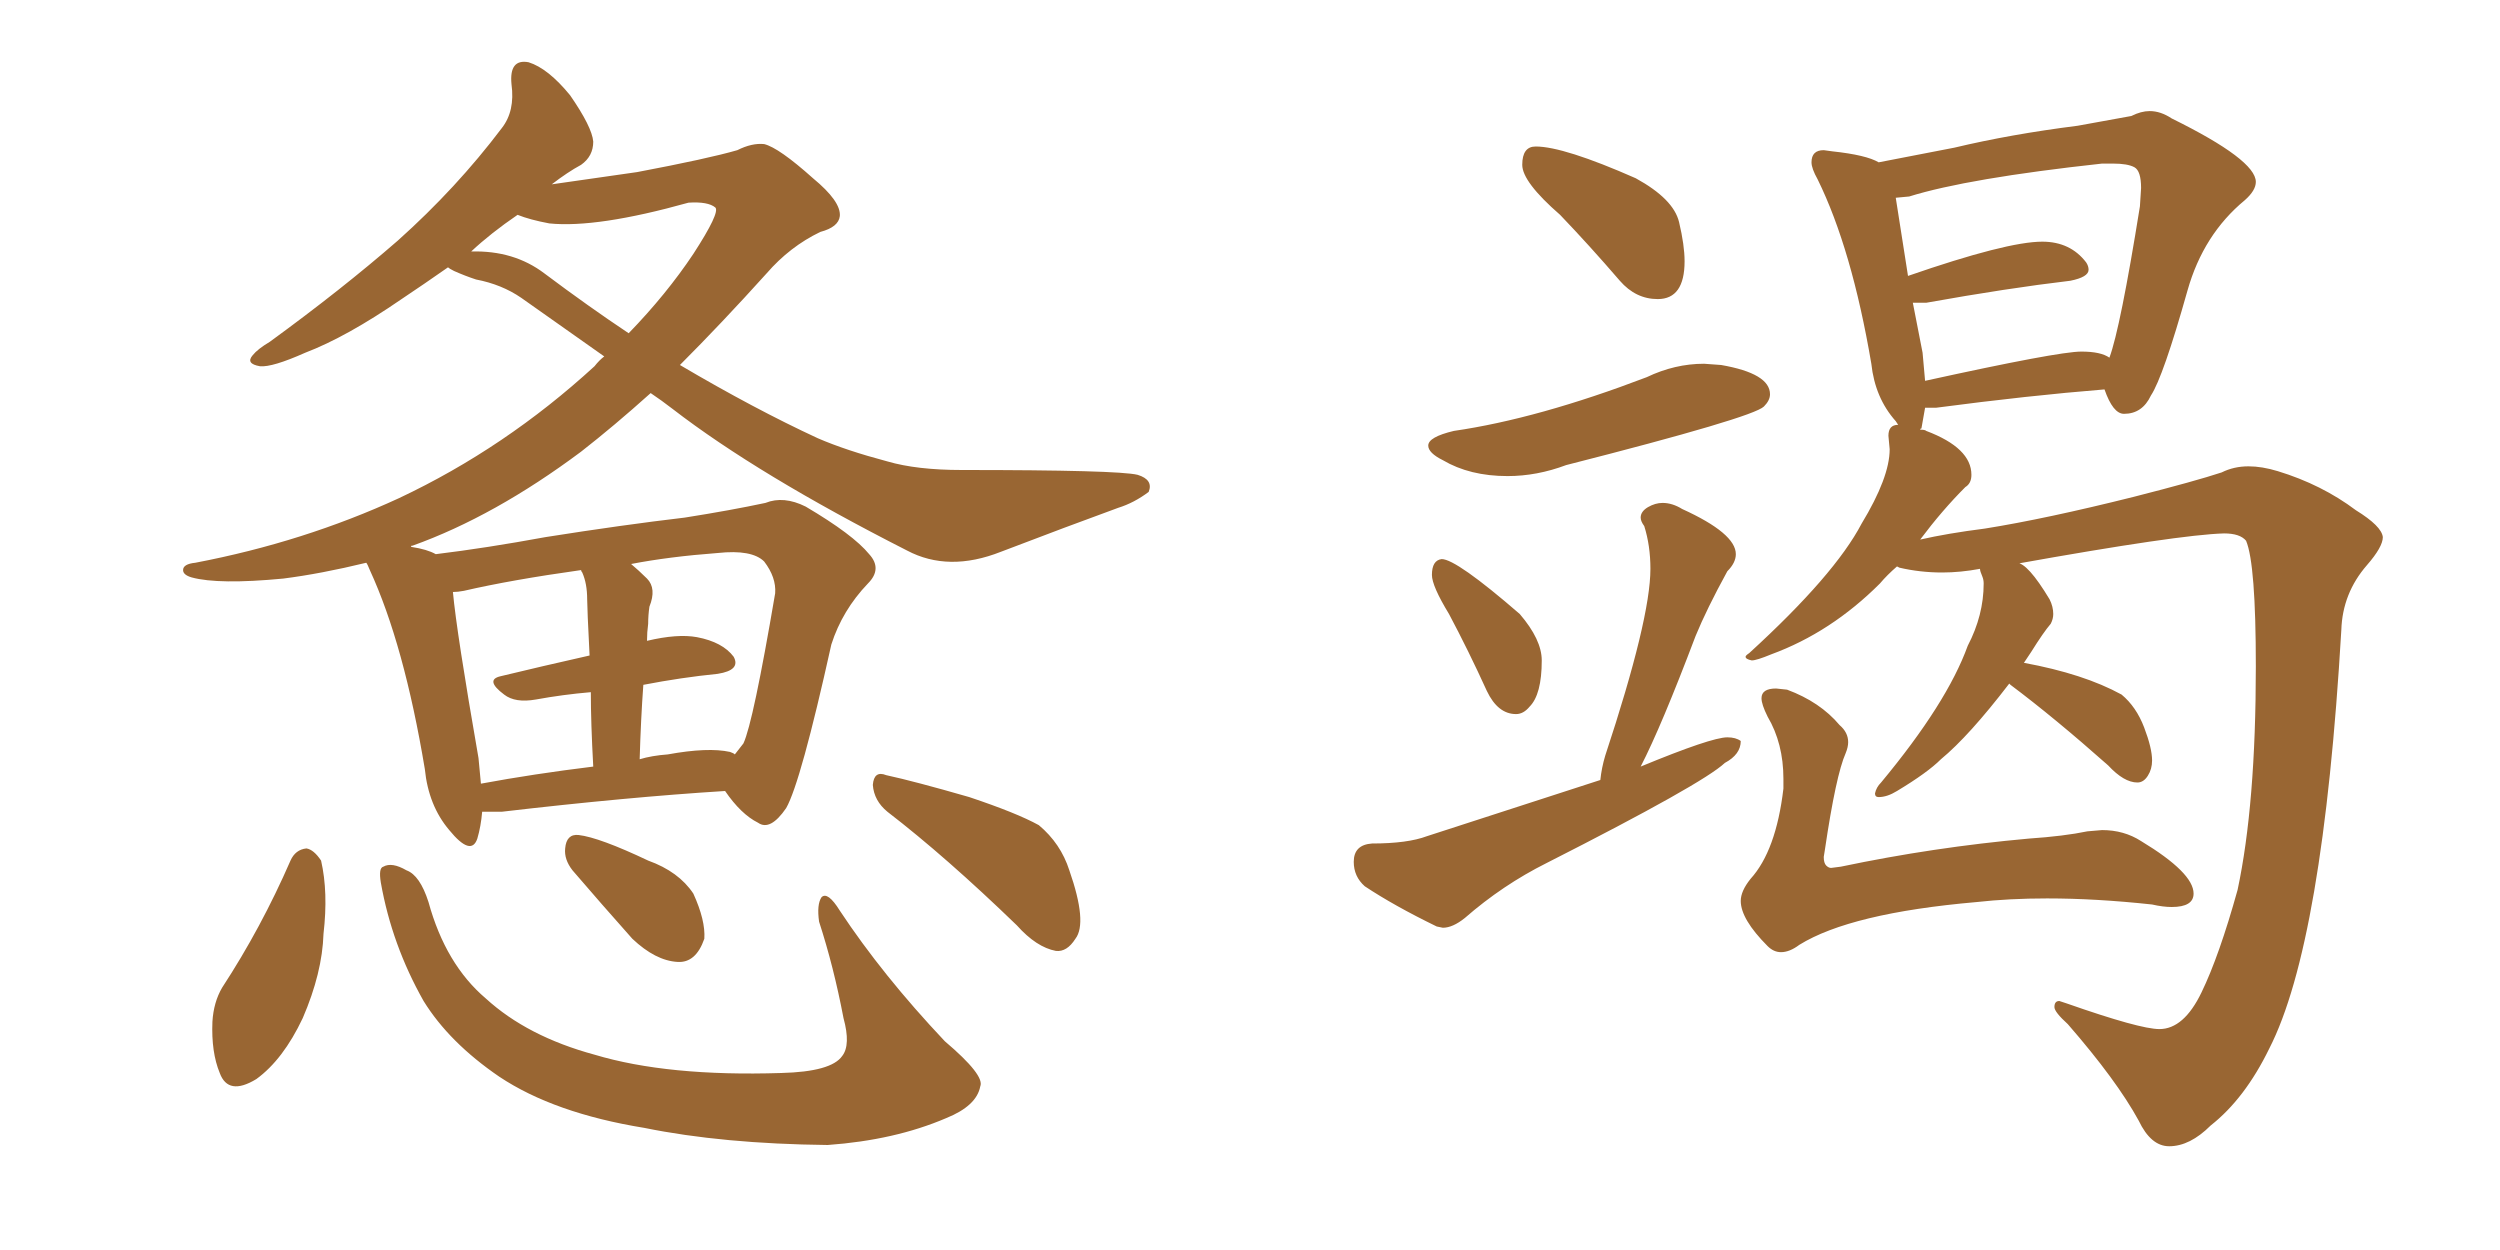 <svg xmlns="http://www.w3.org/2000/svg" xmlns:xlink="http://www.w3.org/1999/xlink" width="300" height="150"><path fill="#996633" padding="10" d="M34.86 103.27L34.86 103.27Q35.45 101.95 36.77 101.81L36.77 101.81Q37.65 101.95 38.53 103.27L38.53 103.27Q39.40 107.08 38.82 112.06L38.82 112.06Q38.67 116.75 36.33 122.17L36.33 122.17Q33.98 127.15 30.76 129.49L30.76 129.49Q27.39 131.54 26.37 128.76L26.37 128.76Q25.34 126.27 25.49 122.61L25.49 122.61Q25.63 120.26 26.66 118.51L26.66 118.51Q31.35 111.33 34.86 103.27ZM57.86 97.41L57.86 97.41Q57.71 99.17 57.28 100.63L57.28 100.63Q56.54 102.83 53.91 99.61L53.91 99.61Q51.42 96.68 50.98 92.29L50.98 92.29Q48.49 77.34 44.38 68.41L44.38 68.41Q44.09 67.68 43.95 67.53L43.95 67.53Q38.53 68.85 33.98 69.43L33.98 69.43Q26.22 70.17 23.00 69.29L23.00 69.29Q21.97 68.99 21.97 68.41L21.97 68.41Q21.97 67.68 23.44 67.53L23.44 67.53Q36.47 65.04 47.90 59.77L47.90 59.77Q60.64 53.76 71.34 43.95L71.34 43.95Q71.92 43.21 72.51 42.77L72.51 42.77Q67.53 39.26 62.55 35.74L62.55 35.74Q60.21 34.13 57.13 33.54L57.13 33.54Q55.81 33.11 54.49 32.52L54.49 32.52Q53.91 32.23 53.76 32.08L53.76 32.08Q50.83 34.13 48.19 35.89L48.19 35.89Q41.60 40.43 36.62 42.33L36.62 42.33Q32.67 44.09 31.20 43.95L31.20 43.95Q29.44 43.65 30.32 42.63L30.32 42.63Q30.91 41.89 32.37 41.02L32.37 41.02Q41.02 34.72 47.75 28.86L47.75 28.86Q54.79 22.56 60.21 15.38L60.21 15.38Q61.82 13.33 61.38 10.11L61.38 10.11Q61.08 7.03 63.43 7.47L63.43 7.47Q65.77 8.20 68.41 11.43L68.41 11.43Q71.04 15.23 71.19 16.99L71.19 16.99Q71.19 18.75 69.73 19.78L69.73 19.78Q68.12 20.65 66.21 22.12L66.21 22.12Q69.29 21.68 76.46 20.65L76.46 20.65Q84.96 19.04 88.48 18.02L88.48 18.02Q90.23 17.14 91.70 17.29L91.70 17.29Q93.46 17.72 97.56 21.39L97.56 21.39Q100.93 24.17 100.78 25.93L100.78 25.93Q100.63 27.25 98.44 27.83L98.44 27.83Q94.78 29.59 91.99 32.81L91.99 32.81Q86.57 38.82 81.59 43.80L81.59 43.80Q90.53 49.07 98.14 52.59L98.14 52.59Q101.51 54.05 106.49 55.37L106.49 55.37Q110.01 56.40 115.43 56.40L115.43 56.40Q134.18 56.40 136.52 56.98L136.52 56.98Q138.43 57.57 137.84 59.03L137.84 59.03Q136.08 60.35 134.18 60.94L134.18 60.94Q128.17 63.13 120.12 66.21L120.12 66.21Q113.82 68.70 108.84 66.06L108.84 66.06Q90.97 56.98 80.71 49.07L80.71 49.07Q79.39 48.05 78.08 47.17L78.08 47.17Q73.68 51.12 69.73 54.20L69.73 54.20Q59.33 61.96 49.51 65.48L49.51 65.48Q49.22 65.48 49.37 65.63L49.37 65.63Q51.27 65.92 52.29 66.50L52.29 66.50Q58.30 65.77 65.48 64.45L65.48 64.45Q74.71 62.99 82.18 62.11L82.18 62.11Q87.74 61.23 91.85 60.35L91.85 60.35Q94.04 59.47 96.68 60.79L96.68 60.79Q102.39 64.16 104.30 66.50L104.30 66.50Q105.91 68.26 104.15 70.02L104.15 70.02Q101.07 73.24 99.76 77.34L99.76 77.34L99.76 77.34Q96.09 93.90 94.34 96.97L94.34 96.97Q92.43 99.76 90.97 98.73L90.97 98.73Q88.92 97.71 87.01 94.92L87.01 94.92Q75.29 95.65 60.21 97.41L60.21 97.41Q58.89 97.41 57.86 97.41ZM87.60 90.23L87.60 90.23Q88.04 90.38 88.18 90.53L88.18 90.53Q88.77 89.79 89.21 89.21L89.21 89.21Q90.38 86.72 93.02 71.19L93.02 71.19Q93.16 69.29 91.70 67.38L91.70 67.38Q90.23 65.92 86.13 66.36L86.13 66.36Q80.27 66.80 75.73 67.68L75.73 67.68Q76.61 68.41 77.64 69.43L77.64 69.43Q78.81 70.61 77.93 72.80L77.93 72.80Q77.78 73.83 77.78 74.85L77.78 74.85Q77.64 75.88 77.64 76.90L77.64 76.90Q81.30 76.03 83.64 76.46L83.64 76.46Q86.72 77.05 88.04 78.81L88.04 78.81Q88.92 80.42 86.13 80.86L86.13 80.86Q81.74 81.30 77.20 82.18L77.20 82.18Q76.90 86.28 76.76 91.11L76.76 91.11Q78.22 90.67 80.13 90.53L80.13 90.53Q84.96 89.65 87.60 90.23ZM57.71 94.04L57.71 94.04Q64.01 92.87 71.19 91.99L71.19 91.99Q70.90 86.72 70.90 83.06L70.90 83.06Q67.53 83.35 64.31 83.94L64.31 83.94Q61.82 84.38 60.50 83.35L60.50 83.35Q58.15 81.59 60.06 81.15L60.06 81.15Q64.89 79.98 70.75 78.66L70.75 78.66Q70.46 72.95 70.46 71.92L70.46 71.92Q70.46 70.02 69.87 68.70L69.87 68.70Q69.73 68.55 69.73 68.41L69.73 68.41Q61.38 69.58 55.66 70.90L55.66 70.90Q54.93 71.04 54.35 71.04L54.35 71.04Q54.79 75.88 57.42 90.97L57.42 90.97Q57.57 92.58 57.71 94.04ZM65.33 32.81L65.33 32.81Q70.61 36.77 75.44 39.99L75.44 39.99Q79.98 35.30 83.20 30.47L83.20 30.47Q86.43 25.49 85.84 24.90L85.84 24.90Q84.96 24.17 82.62 24.32L82.62 24.32Q71.63 27.39 65.92 26.81L65.92 26.81Q63.57 26.37 62.11 25.78L62.11 25.78Q58.89 27.98 56.54 30.18L56.54 30.18Q61.67 30.03 65.33 32.81ZM45.70 105.91L45.70 105.91Q45.41 104.15 46.00 104.00L46.00 104.00Q47.02 103.42 48.78 104.44L48.78 104.44Q50.39 105.03 51.42 108.25L51.42 108.25Q53.47 115.72 58.30 119.82L58.30 119.82Q63.28 124.37 71.34 126.56L71.34 126.56Q80.13 129.20 93.75 128.76L93.75 128.76Q99.76 128.61 101.07 126.71L101.07 126.71Q102.10 125.39 101.22 122.17L101.22 122.17Q100.05 116.02 98.29 110.60L98.29 110.60Q98.00 108.54 98.58 107.67L98.58 107.67Q99.32 106.93 100.78 109.28L100.78 109.28Q105.91 117.04 113.38 124.95L113.38 124.95Q118.21 129.05 117.63 130.37L117.63 130.37Q117.19 132.71 113.53 134.18L113.53 134.18Q107.37 136.82 99.32 137.40L99.32 137.40Q86.72 137.26 77.34 135.35L77.34 135.35Q66.50 133.59 59.91 129.20L59.91 129.20Q53.91 125.10 50.83 120.12L50.83 120.12Q47.02 113.38 45.70 105.91ZM68.70 104.44L68.70 104.44Q67.68 103.13 67.82 101.81L67.82 101.81Q67.97 100.05 69.43 100.20L69.43 100.20Q71.92 100.49 77.78 103.27L77.78 103.27Q81.45 104.59 83.20 107.23L83.20 107.23Q84.67 110.45 84.52 112.65L84.52 112.65Q83.50 115.58 81.30 115.43L81.30 115.43Q78.66 115.28 75.88 112.65L75.88 112.65Q72.22 108.54 68.70 104.44ZM106.49 97.41L106.49 97.41L106.49 97.41Q104.88 96.09 104.74 94.19L104.74 94.19Q104.88 92.43 106.35 93.02L106.35 93.02Q109.72 93.75 116.31 95.65L116.31 95.65Q122.02 97.56 124.66 99.02L124.66 99.02Q127.29 101.22 128.32 104.44L128.32 104.44Q130.52 110.74 129.05 112.65L129.05 112.65Q128.03 114.26 126.71 114.11L126.71 114.11Q124.37 113.67 122.02 111.04L122.02 111.04Q113.53 102.83 106.49 97.41ZM198.93 35.89L198.93 35.89Q202.15 35.89 202.15 31.35L202.15 31.35Q202.15 29.44 201.49 26.66Q200.83 23.88 196.29 21.39L196.29 21.39Q187.65 17.58 184.28 17.58L184.28 17.58Q182.67 17.58 182.67 19.78L182.67 19.78Q182.67 21.83 187.21 25.78L187.21 25.78Q190.72 29.44 194.38 33.69L194.38 33.69Q196.29 35.89 198.93 35.89ZM180.91 57.13L180.91 57.13Q184.42 57.13 187.94 55.81L187.94 55.81Q210.35 50.10 211.67 48.78L211.67 48.78Q212.40 48.05 212.40 47.31L212.40 47.31Q212.40 44.82 206.54 43.80L206.54 43.80L204.49 43.65Q200.98 43.65 197.61 45.26L197.61 45.26Q184.57 50.24 174.46 51.71L174.46 51.71Q171.39 52.44 171.39 53.47L171.39 53.47Q171.39 54.35 173.14 55.22L173.14 55.22Q176.37 57.13 180.91 57.13ZM181.93 85.69L181.93 85.69Q182.81 85.69 183.54 84.81L183.54 84.81Q185.01 83.35 185.01 79.25L185.01 79.25Q185.01 76.76 182.37 73.68L182.37 73.68Q174.76 67.09 173.00 67.09L173.00 67.09Q171.83 67.24 171.83 68.99L171.83 68.99Q171.83 70.31 173.88 73.68L173.88 73.68Q176.22 78.08 178.42 82.91L178.42 82.91Q179.74 85.69 181.93 85.69ZM172.41 111.18L173.14 111.33Q174.32 111.33 175.78 110.16L175.78 110.16Q180.32 106.20 185.60 103.56L185.60 103.56Q204.35 94.04 206.98 91.55L206.98 91.55Q208.89 90.53 208.89 88.92L208.89 88.92Q208.30 88.48 207.28 88.48L207.28 88.48Q205.37 88.48 196.88 91.99L196.88 91.99Q199.37 87.16 203.47 76.32L203.47 76.32Q204.79 73.10 207.28 68.55L207.28 68.55Q208.30 67.53 208.30 66.50L208.30 66.50Q208.30 64.01 201.86 61.08L201.86 61.08Q200.68 60.35 199.51 60.35L199.51 60.35Q198.63 60.35 197.75 60.86Q196.88 61.38 196.88 62.11L196.88 62.11Q196.88 62.55 197.31 63.13L197.31 63.13Q198.05 65.48 198.05 68.26L198.05 68.26Q198.05 74.27 192.63 90.67L192.63 90.67Q192.19 92.14 192.04 93.60L192.04 93.60L171.24 100.34Q168.90 101.22 164.65 101.22L164.65 101.22Q162.45 101.37 162.45 103.42L162.45 103.42Q162.45 105.18 163.77 106.35L163.77 106.35Q167.29 108.69 172.41 111.18L172.41 111.18ZM260.30 137.55L260.30 137.55Q262.79 137.55 265.28 135.06L265.28 135.06Q269.38 131.84 272.31 125.83L272.31 125.83Q278.76 113.23 280.96 75.59L280.96 75.59Q281.10 71.19 284.03 67.82L284.03 67.82Q285.94 65.63 285.94 64.45L285.94 64.45Q285.79 63.13 282.71 61.23L282.71 61.23Q278.61 58.15 273.34 56.54L273.34 56.54Q271.44 55.96 269.82 55.96L269.82 55.96Q268.07 55.96 266.60 56.69L266.60 56.69Q263.53 57.71 256.05 59.62L256.05 59.62Q245.51 62.26 238.18 63.43L238.18 63.43Q233.64 64.01 230.42 64.75L230.42 64.75Q233.06 61.23 235.84 58.45L235.84 58.45Q236.57 58.01 236.57 56.98L236.57 56.98Q236.57 53.76 231.15 51.71L231.15 51.71Q231.01 51.56 230.42 51.56L230.42 51.56Q230.42 51.42 230.57 51.42L230.57 51.42L231.01 48.93L232.32 48.93Q243.46 47.46 252.54 46.73L252.54 46.73Q253.56 49.66 254.88 49.66L254.88 49.66Q257.08 49.66 258.11 47.46L258.11 47.46Q259.57 45.26 262.50 34.86L262.50 34.86Q264.40 28.13 269.38 24.02L269.38 24.02Q270.70 22.85 270.70 21.83L270.70 21.83Q270.70 19.19 260.60 14.21L260.60 14.21Q259.28 13.33 257.96 13.33L257.96 13.33Q256.93 13.33 255.76 13.92L255.76 13.92L249.32 15.09Q241.26 16.11 234.52 17.72L234.52 17.72L225.44 19.48Q223.97 18.60 219.87 18.16L219.87 18.16L218.85 18.02Q217.38 18.02 217.38 19.48L217.38 19.48Q217.38 20.21 218.12 21.53L218.12 21.53Q222.22 29.88 224.56 43.65L224.56 43.65Q225 47.75 227.49 50.54L227.49 50.54L227.78 50.98Q226.61 50.98 226.61 52.29L226.61 52.29L226.76 53.91Q226.76 57.28 223.39 62.84L223.39 62.84Q220.17 68.99 209.91 78.37L209.91 78.37Q209.47 78.66 209.47 78.81L209.47 78.81Q209.47 79.10 210.21 79.25L210.21 79.25Q210.79 79.25 212.55 78.52L212.55 78.52Q219.73 75.88 225.59 70.02L225.59 70.02Q226.46 68.99 227.64 67.97L227.64 67.97L227.93 68.12Q230.42 68.70 233.06 68.70L233.06 68.70Q235.25 68.70 237.60 68.26L237.60 68.26Q237.60 68.41 237.67 68.63Q237.74 68.85 237.89 69.21Q238.04 69.58 238.04 70.02L238.04 70.02Q238.04 73.83 236.13 77.49L236.13 77.49Q233.64 84.38 225.73 93.90L225.73 93.90Q225.15 94.48 225 95.21L225 95.21Q225 95.65 225.44 95.65L225.44 95.65Q226.46 95.65 227.64 94.92L227.64 94.92Q231.30 92.72 232.91 91.11L232.91 91.11Q236.28 88.33 241.11 82.03L241.11 82.03L241.26 82.18Q246.53 86.13 252.98 91.85L252.98 91.85Q254.88 93.90 256.49 93.90L256.49 93.90Q257.23 93.90 257.74 93.09Q258.25 92.29 258.25 91.26L258.25 91.26Q258.25 89.79 257.30 87.30Q256.35 84.81 254.59 83.35L254.59 83.35Q250.05 80.86 242.87 79.54L242.87 79.54L243.75 78.22Q245.21 75.88 246.09 74.85L246.09 74.85Q246.39 74.27 246.39 73.68L246.39 73.68Q246.39 72.80 245.95 71.92L245.95 71.92Q243.31 67.53 241.99 67.53L241.99 67.53L241.85 67.68Q261.47 64.16 266.89 64.01L266.89 64.01Q268.80 64.01 269.53 64.89L269.53 64.89Q270.70 67.68 270.70 79.98L270.70 79.98Q270.70 96.53 268.51 106.79L268.51 106.79Q266.31 114.70 264.18 119.09Q262.06 123.49 259.13 123.49L259.13 123.49Q256.79 123.49 248.00 120.41L248.00 120.41L247.12 120.12Q246.53 120.12 246.53 120.85L246.53 120.85Q246.53 121.44 248.14 122.90L248.14 122.90Q254.00 129.64 256.64 134.47L256.64 134.47Q258.11 137.55 260.30 137.55ZM231.01 45.70L231.01 45.70L230.71 42.33L229.54 36.33L231.15 36.33Q240.97 34.57 248.44 33.69L248.44 33.69Q250.63 33.25 250.63 32.37L250.63 32.37Q250.63 31.93 250.34 31.49L250.34 31.49Q248.44 29.00 245.07 29.00L245.07 29.00Q240.82 29.00 228.96 33.11L228.96 33.11L227.49 23.73L229.10 23.58Q236.13 21.39 252.25 19.63L252.25 19.63L253.56 19.63Q255.32 19.63 256.13 20.07Q256.93 20.51 256.93 22.56L256.93 22.56L256.79 24.76Q254.44 39.40 253.13 42.92L253.13 42.92Q252.10 42.19 249.76 42.19L249.76 42.19Q246.97 42.19 231.01 45.70ZM213.72 114.26L213.72 114.26Q214.75 114.26 215.92 113.38L215.92 113.38Q222.07 109.57 237.16 108.25L237.16 108.25Q241.11 107.81 245.65 107.81L245.65 107.81Q251.51 107.81 258.25 108.54L258.25 108.54Q259.57 108.84 260.60 108.84L260.60 108.84Q263.23 108.84 263.23 107.23L263.23 107.23Q263.23 104.74 256.93 100.93L256.93 100.93Q254.88 99.61 252.25 99.61L252.25 99.61L250.49 99.76Q247.71 100.34 243.46 100.63L243.46 100.63Q232.03 101.66 220.90 104.00L220.90 104.00L219.73 104.15Q219.43 104.15 219.14 103.86Q218.85 103.56 218.85 102.83L218.85 102.83L218.99 101.95Q220.31 93.02 221.48 90.38L221.48 90.38Q221.78 89.65 221.78 89.06L221.78 89.06Q221.78 87.89 220.75 87.01L220.75 87.01Q218.41 84.23 214.45 82.76L214.45 82.76L213.13 82.62Q211.38 82.62 211.38 83.79L211.38 83.79Q211.38 84.52 212.11 85.99L212.11 85.99Q214.01 89.21 214.01 93.46L214.01 93.46L214.01 94.63Q213.13 102.10 210.06 105.47L210.06 105.47Q208.89 106.93 208.89 108.11L208.89 108.11Q208.89 110.30 212.11 113.53L212.11 113.53Q212.84 114.26 213.72 114.26Z"/></svg>